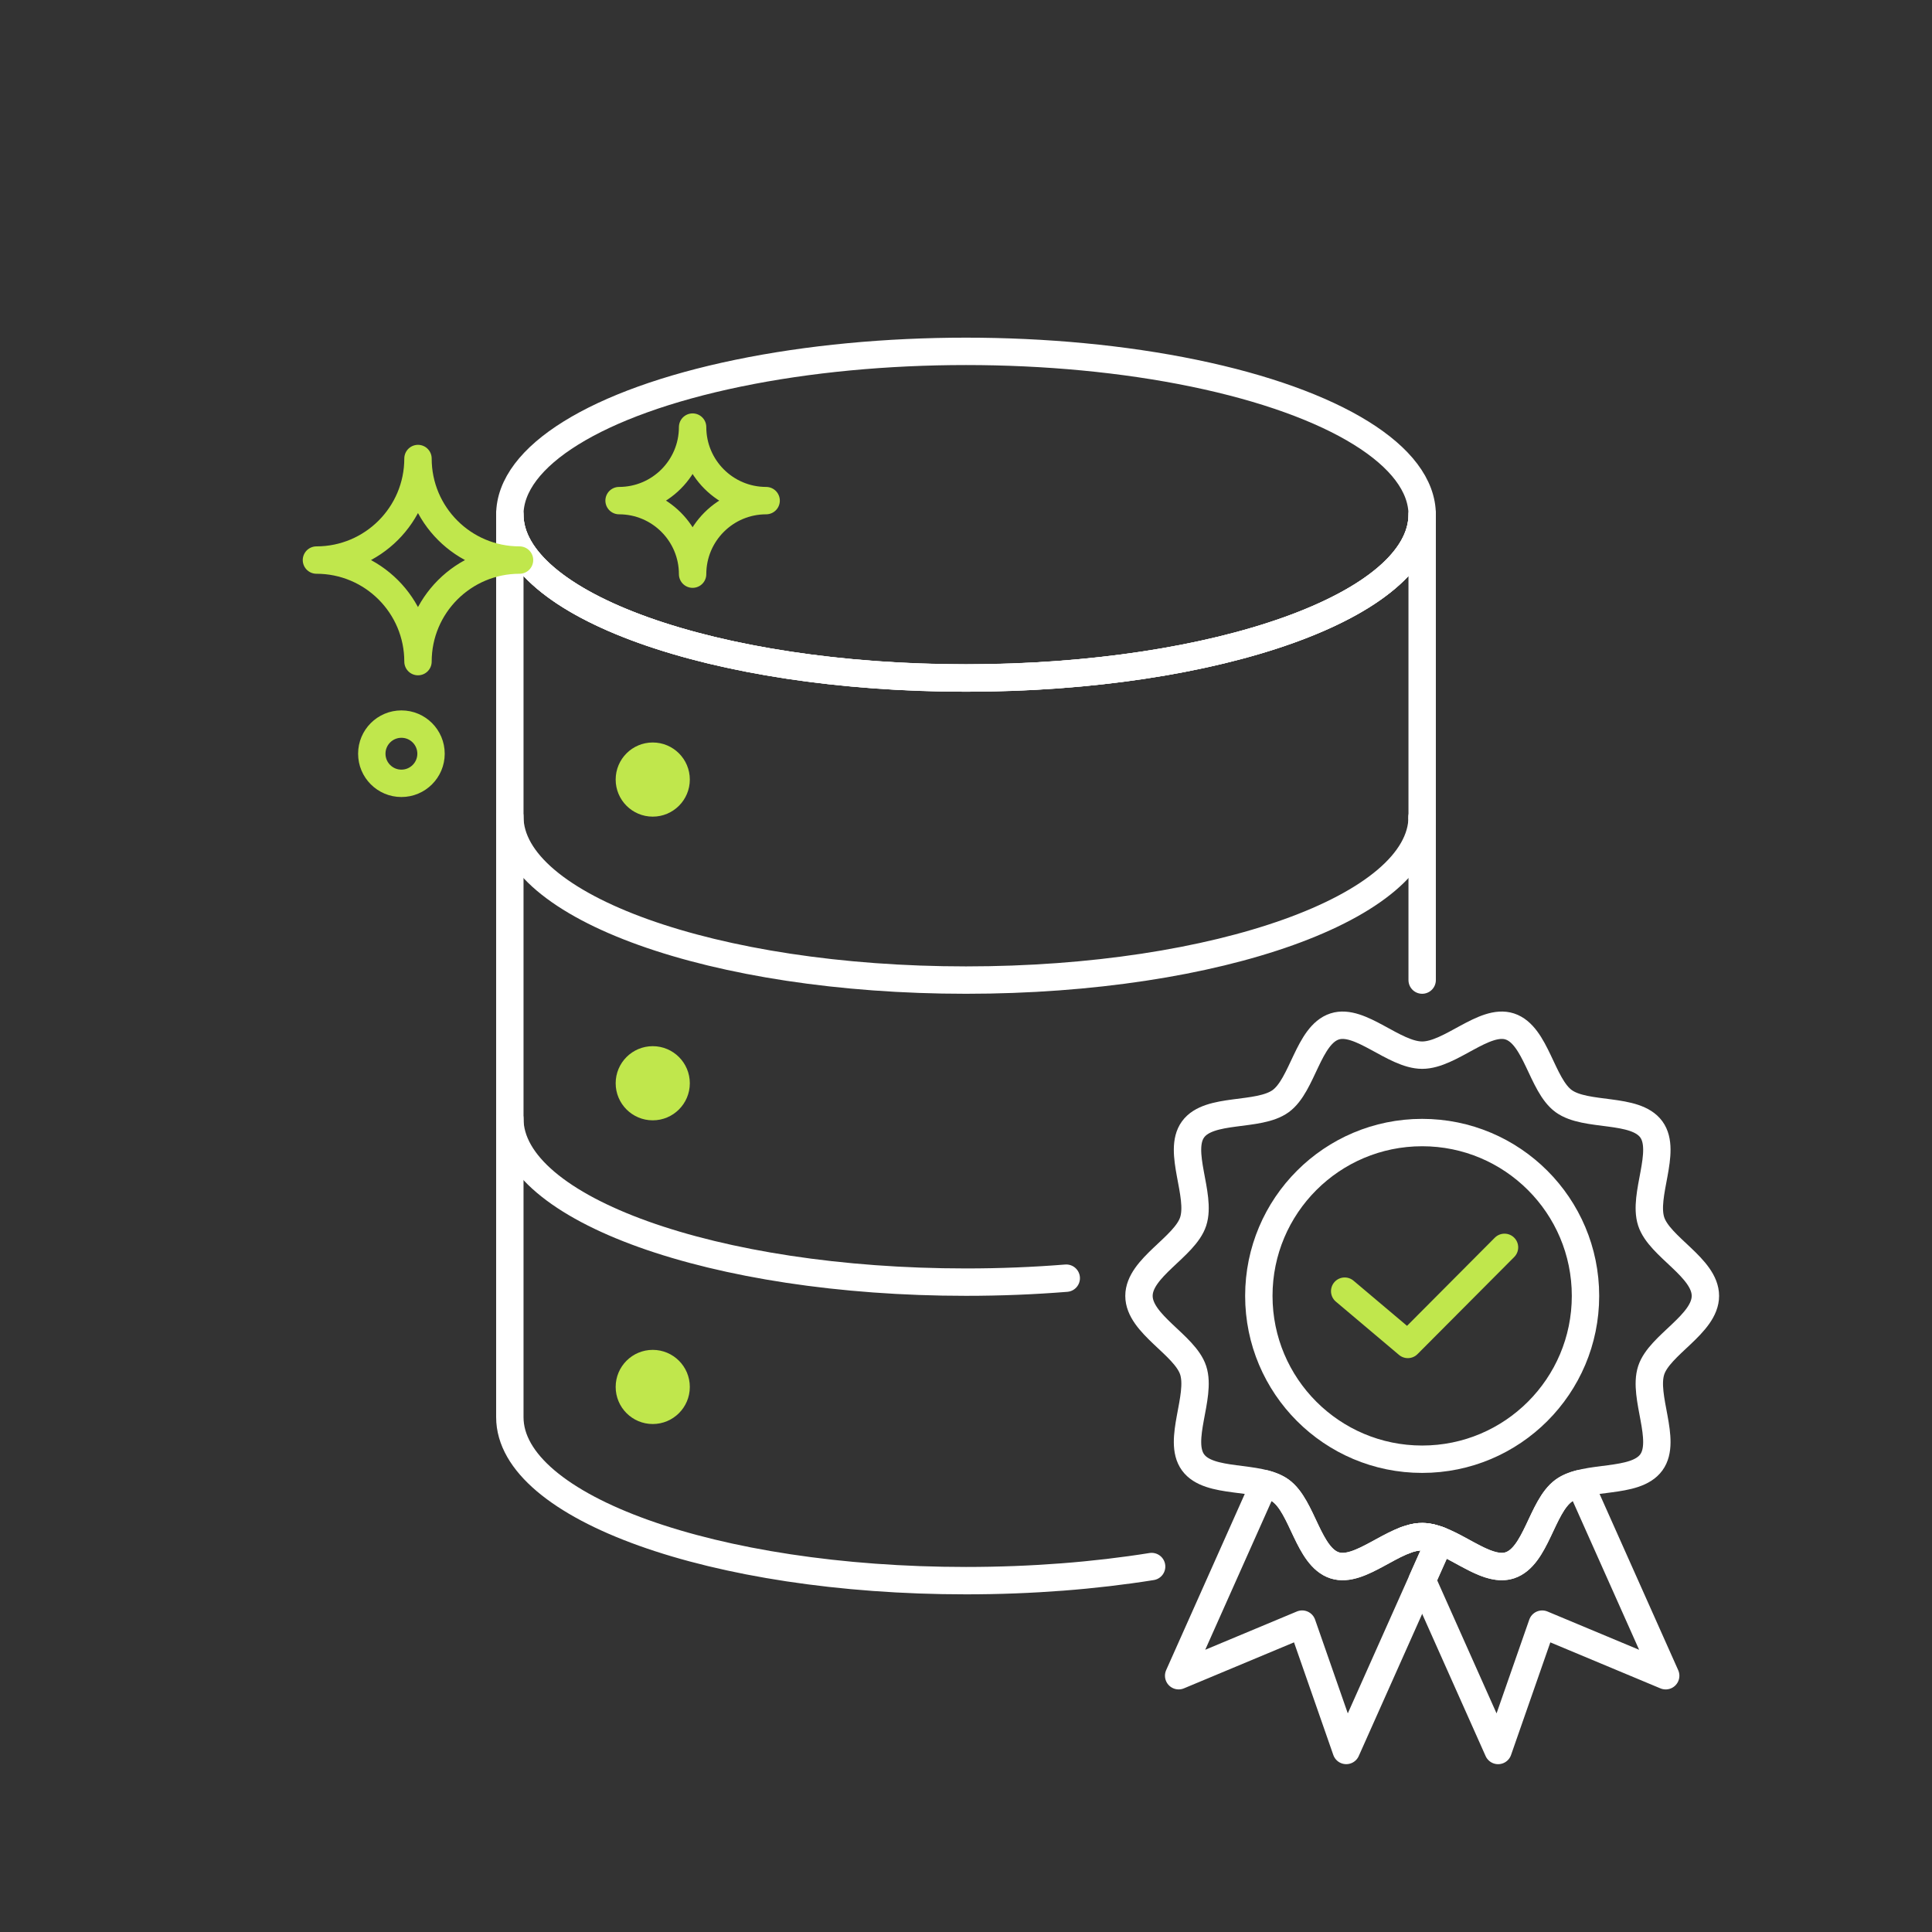 <?xml version="1.0" encoding="utf-8"?>
<!-- Generator: Adobe Illustrator 26.5.2, SVG Export Plug-In . SVG Version: 6.00 Build 0)  -->
<svg version="1.1" baseProfile="basic" id="Design_00000072971592666115555000000017238903198265485238_"
	 xmlns="http://www.w3.org/2000/svg" xmlns:xlink="http://www.w3.org/1999/xlink" x="0px" y="0px" viewBox="0 0 1000 1000"
	 xml:space="preserve">
<rect x="0" y="0" width="1000" height="1000" fill="#333333" stroke="none"/>
<g>
	
		<path fill-rule="evenodd" clip-rule="evenodd" fill="none" stroke="#FFFFFF" stroke-width="14.173" stroke-linecap="round" stroke-linejoin="round" stroke-miterlimit="10" d="
		M736.11,266.35c0,46.72-105.71,84.6-236.11,84.6s-236.11-37.88-236.11-84.6"/>
	<g>
		
			<path fill-rule="evenodd" clip-rule="evenodd" fill="none" stroke="#FFFFFF" stroke-width="14.173" stroke-linecap="round" stroke-linejoin="round" stroke-miterlimit="10" d="
			M736.11,507.29V266.35c0,46.69-105.71,84.54-236.11,84.54s-236.11-37.85-236.11-84.54v467.19c0,46.72,105.71,84.6,236.11,84.6
			c34.22,0,66.73-2.61,96.08-7.3"/>
		
			<path fill-rule="evenodd" clip-rule="evenodd" fill="none" stroke="#FFFFFF" stroke-width="14.173" stroke-linecap="round" stroke-linejoin="round" stroke-miterlimit="10" d="
			M736.1,423.11c0,0.01,0,0.02,0,0.03v-0.05C736.11,423.09,736.1,423.1,736.1,423.11z"/>
	</g>
	
		<ellipse fill-rule="evenodd" clip-rule="evenodd" fill="none" stroke="#FFFFFF" stroke-width="14.173" stroke-linecap="round" stroke-linejoin="round" stroke-miterlimit="10" cx="500" cy="266.4" rx="236.11" ry="84.54"/>
	<circle fill-rule="evenodd" clip-rule="evenodd" fill="#C0E74C" cx="337.86" cy="403.5" r="19.19"/>
	<circle fill-rule="evenodd" clip-rule="evenodd" fill="#C0E74C" cx="337.86" cy="560.69" r="19.19"/>
	<circle fill-rule="evenodd" clip-rule="evenodd" fill="#C0E74C" cx="337.86" cy="717.88" r="19.19"/>
	<g>
		
			<path fill-rule="evenodd" clip-rule="evenodd" fill="none" stroke="#FFFFFF" stroke-width="14.173" stroke-linecap="round" stroke-linejoin="round" stroke-miterlimit="10" d="
			M551.89,661.58c-16.7,1.34-34.06,2.05-51.89,2.05c-130.4,0-236.11-37.88-236.11-84.6"/>
		
			<path fill-rule="evenodd" clip-rule="evenodd" fill="none" stroke="#FFFFFF" stroke-width="14.173" stroke-linecap="round" stroke-linejoin="round" stroke-miterlimit="10" d="
			M736.11,422.69c0,46.72-105.71,84.6-236.11,84.6s-236.11-37.88-236.11-84.6"/>
	</g>
</g>
<path fill="none" stroke="#C0E74C" stroke-width="14.173" stroke-linecap="round" stroke-linejoin="round" stroke-miterlimit="10" d="
	M216.35,342.45L216.35,342.45c0-29.03,23.53-52.56,52.56-52.56v0c-29.03,0-52.56-23.53-52.56-52.56h0
	c0,29.03-23.53,52.56-52.56,52.56v0C192.82,289.88,216.35,313.42,216.35,342.45z"/>
<path fill="none" stroke="#C0E74C" stroke-width="14.173" stroke-linecap="round" stroke-linejoin="round" stroke-miterlimit="10" d="
	M358.49,297.18L358.49,297.18c0-21.02,17.04-38.06,38.06-38.06v0c-21.02,0-38.06-17.04-38.06-38.06h0
	c0,21.02-17.04,38.06-38.06,38.06v0C341.45,259.12,358.49,276.16,358.49,297.18z"/>
<circle fill="none" stroke="#C0E74C" stroke-width="14.173" stroke-linecap="round" stroke-linejoin="round" stroke-miterlimit="10" cx="207.77" cy="390.12" r="15.33"/>
<g>
	
		<path fill="none" stroke="#FFFFFF" stroke-width="14.173" stroke-linecap="round" stroke-linejoin="round" stroke-miterlimit="10" d="
		M882.71,670.75c0,14.63-23.78,25.32-28.06,38.52c-4.44,13.68,8.36,36.28,0.07,47.66c-8.37,11.5-33.87,6.27-45.37,14.64
		c-11.39,8.29-14.24,34.2-27.92,38.64c-13.2,4.29-30.68-14.86-45.31-14.86c-14.63,0-32.11,19.15-45.31,14.86
		c-13.68-4.44-16.54-30.36-27.92-38.64c-11.5-8.37-37-3.14-45.37-14.64c-8.29-11.39,4.51-33.98,0.07-47.66
		c-4.29-13.2-28.06-23.89-28.06-38.52c0-14.63,23.78-25.32,28.06-38.52c4.44-13.68-8.36-36.28-0.07-47.66
		c8.37-11.5,33.87-6.27,45.37-14.64c11.39-8.29,14.24-34.2,27.92-38.64c13.2-4.29,30.68,14.86,45.31,14.86
		c14.63,0,32.11-19.15,45.31-14.86c13.68,4.44,16.54,30.36,27.92,38.64c11.5,8.37,37,3.14,45.37,14.64
		c8.29,11.39-4.51,33.98-0.07,47.66C858.93,645.44,882.71,656.13,882.71,670.75z"/>
	
		<circle fill="none" stroke="#FFFFFF" stroke-width="14.173" stroke-linecap="round" stroke-linejoin="round" stroke-miterlimit="10" cx="736.11" cy="670.75" r="84.54"/>
	
		<polyline fill="none" stroke="#C0E74C" stroke-width="14.173" stroke-linecap="round" stroke-linejoin="round" stroke-miterlimit="10" points="
		696.01,668.3 728.69,695.88 778.73,645.63 	"/>
	<g>
		
			<path fill="none" stroke="#FFFFFF" stroke-width="14.173" stroke-linecap="round" stroke-linejoin="round" stroke-miterlimit="10" d="
			M737.37,795.41c0.15,0.01,0.3,0.03,0.45,0.04C737.67,795.43,737.52,795.42,737.37,795.41z"/>
		
			<path fill="none" stroke="#FFFFFF" stroke-width="14.173" stroke-linecap="round" stroke-linejoin="round" stroke-miterlimit="10" d="
			M738.63,795.54c0.19,0.03,0.38,0.06,0.57,0.09C739.01,795.6,738.82,795.57,738.63,795.54z"/>
		
			<path fill="none" stroke="#FFFFFF" stroke-width="14.173" stroke-linecap="round" stroke-linejoin="round" stroke-miterlimit="10" d="
			M741.02,796c1.01,0.25,2.03,0.55,3.06,0.92C743.05,796.56,742.03,796.25,741.02,796z"/>
		
			<path fill="none" stroke="#FFFFFF" stroke-width="14.173" stroke-linecap="round" stroke-linejoin="round" stroke-miterlimit="10" d="
			M739.87,795.75c0.22,0.04,0.44,0.09,0.66,0.14C740.31,795.83,740.09,795.79,739.87,795.75z"/>
		
			<path fill="none" stroke="#FFFFFF" stroke-width="14.173" stroke-linecap="round" stroke-linejoin="round" stroke-miterlimit="10" d="
			M744.12,796.93c0.38,0.13,0.76,0.28,1.14,0.42C744.89,797.21,744.5,797.07,744.12,796.93z"/>
		
			<path fill="none" stroke="#FFFFFF" stroke-width="14.173" stroke-linecap="round" stroke-linejoin="round" stroke-miterlimit="10" d="
			M726.95,797.36c-0.01,0-0.01,0-0.02,0.01l0,0C726.93,797.36,726.94,797.36,726.95,797.36z"/>
		
			<path fill="none" stroke="#FFFFFF" stroke-width="14.173" stroke-linecap="round" stroke-linejoin="round" stroke-miterlimit="10" d="
			M733.58,795.54c0.27-0.04,0.54-0.07,0.81-0.09C734.13,795.47,733.86,795.5,733.58,795.54z"/>
		
			<path fill="none" stroke="#FFFFFF" stroke-width="14.173" stroke-linecap="round" stroke-linejoin="round" stroke-miterlimit="10" d="
			M817.79,767.92c-3.22,0.83-6.12,1.96-8.45,3.66c-11.39,8.29-14.24,34.2-27.92,38.64c-10.53,3.42-23.78-8.06-36.13-12.85
			l-9.18,20.57l39.31,88.11l22.82-65.4l63.92,26.71L817.79,767.92z"/>
		
			<path fill="none" stroke="#FFFFFF" stroke-width="14.173" stroke-linecap="round" stroke-linejoin="round" stroke-miterlimit="10" d="
			M728.09,796.93c0.02-0.01,0.04-0.01,0.05-0.02C728.12,796.92,728.1,796.93,728.09,796.93z"/>
		
			<path fill="none" stroke="#FFFFFF" stroke-width="14.173" stroke-linecap="round" stroke-linejoin="round" stroke-miterlimit="10" d="
			M731.19,796c0.16-0.04,0.33-0.08,0.49-0.12C731.52,795.92,731.35,795.96,731.19,796z"/>
		
			<path fill="none" stroke="#FFFFFF" stroke-width="14.173" stroke-linecap="round" stroke-linejoin="round" stroke-miterlimit="10" d="
			M732.34,795.75c0.23-0.04,0.45-0.09,0.68-0.12C732.79,795.66,732.57,795.71,732.34,795.75z"/>
		
			<path fill="none" stroke="#FFFFFF" stroke-width="14.173" stroke-linecap="round" stroke-linejoin="round" stroke-miterlimit="10" d="
			M734.85,795.41c0.42-0.03,0.84-0.05,1.26-0.05C735.69,795.36,735.27,795.37,734.85,795.41z"/>
	</g>
	
		<path fill="none" stroke="#FFFFFF" stroke-width="14.173" stroke-linecap="round" stroke-linejoin="round" stroke-miterlimit="10" d="
		M736.11,795.36c-14.63,0-32.11,19.15-45.31,14.86c-13.68-4.44-16.54-30.36-27.92-38.64c-2.33-1.69-5.23-2.83-8.45-3.66
		l-44.36,99.43l63.92-26.71l22.82,65.4l48.49-108.68C742.15,796.15,739.07,795.36,736.11,795.36z"/>
</g>
</svg>
